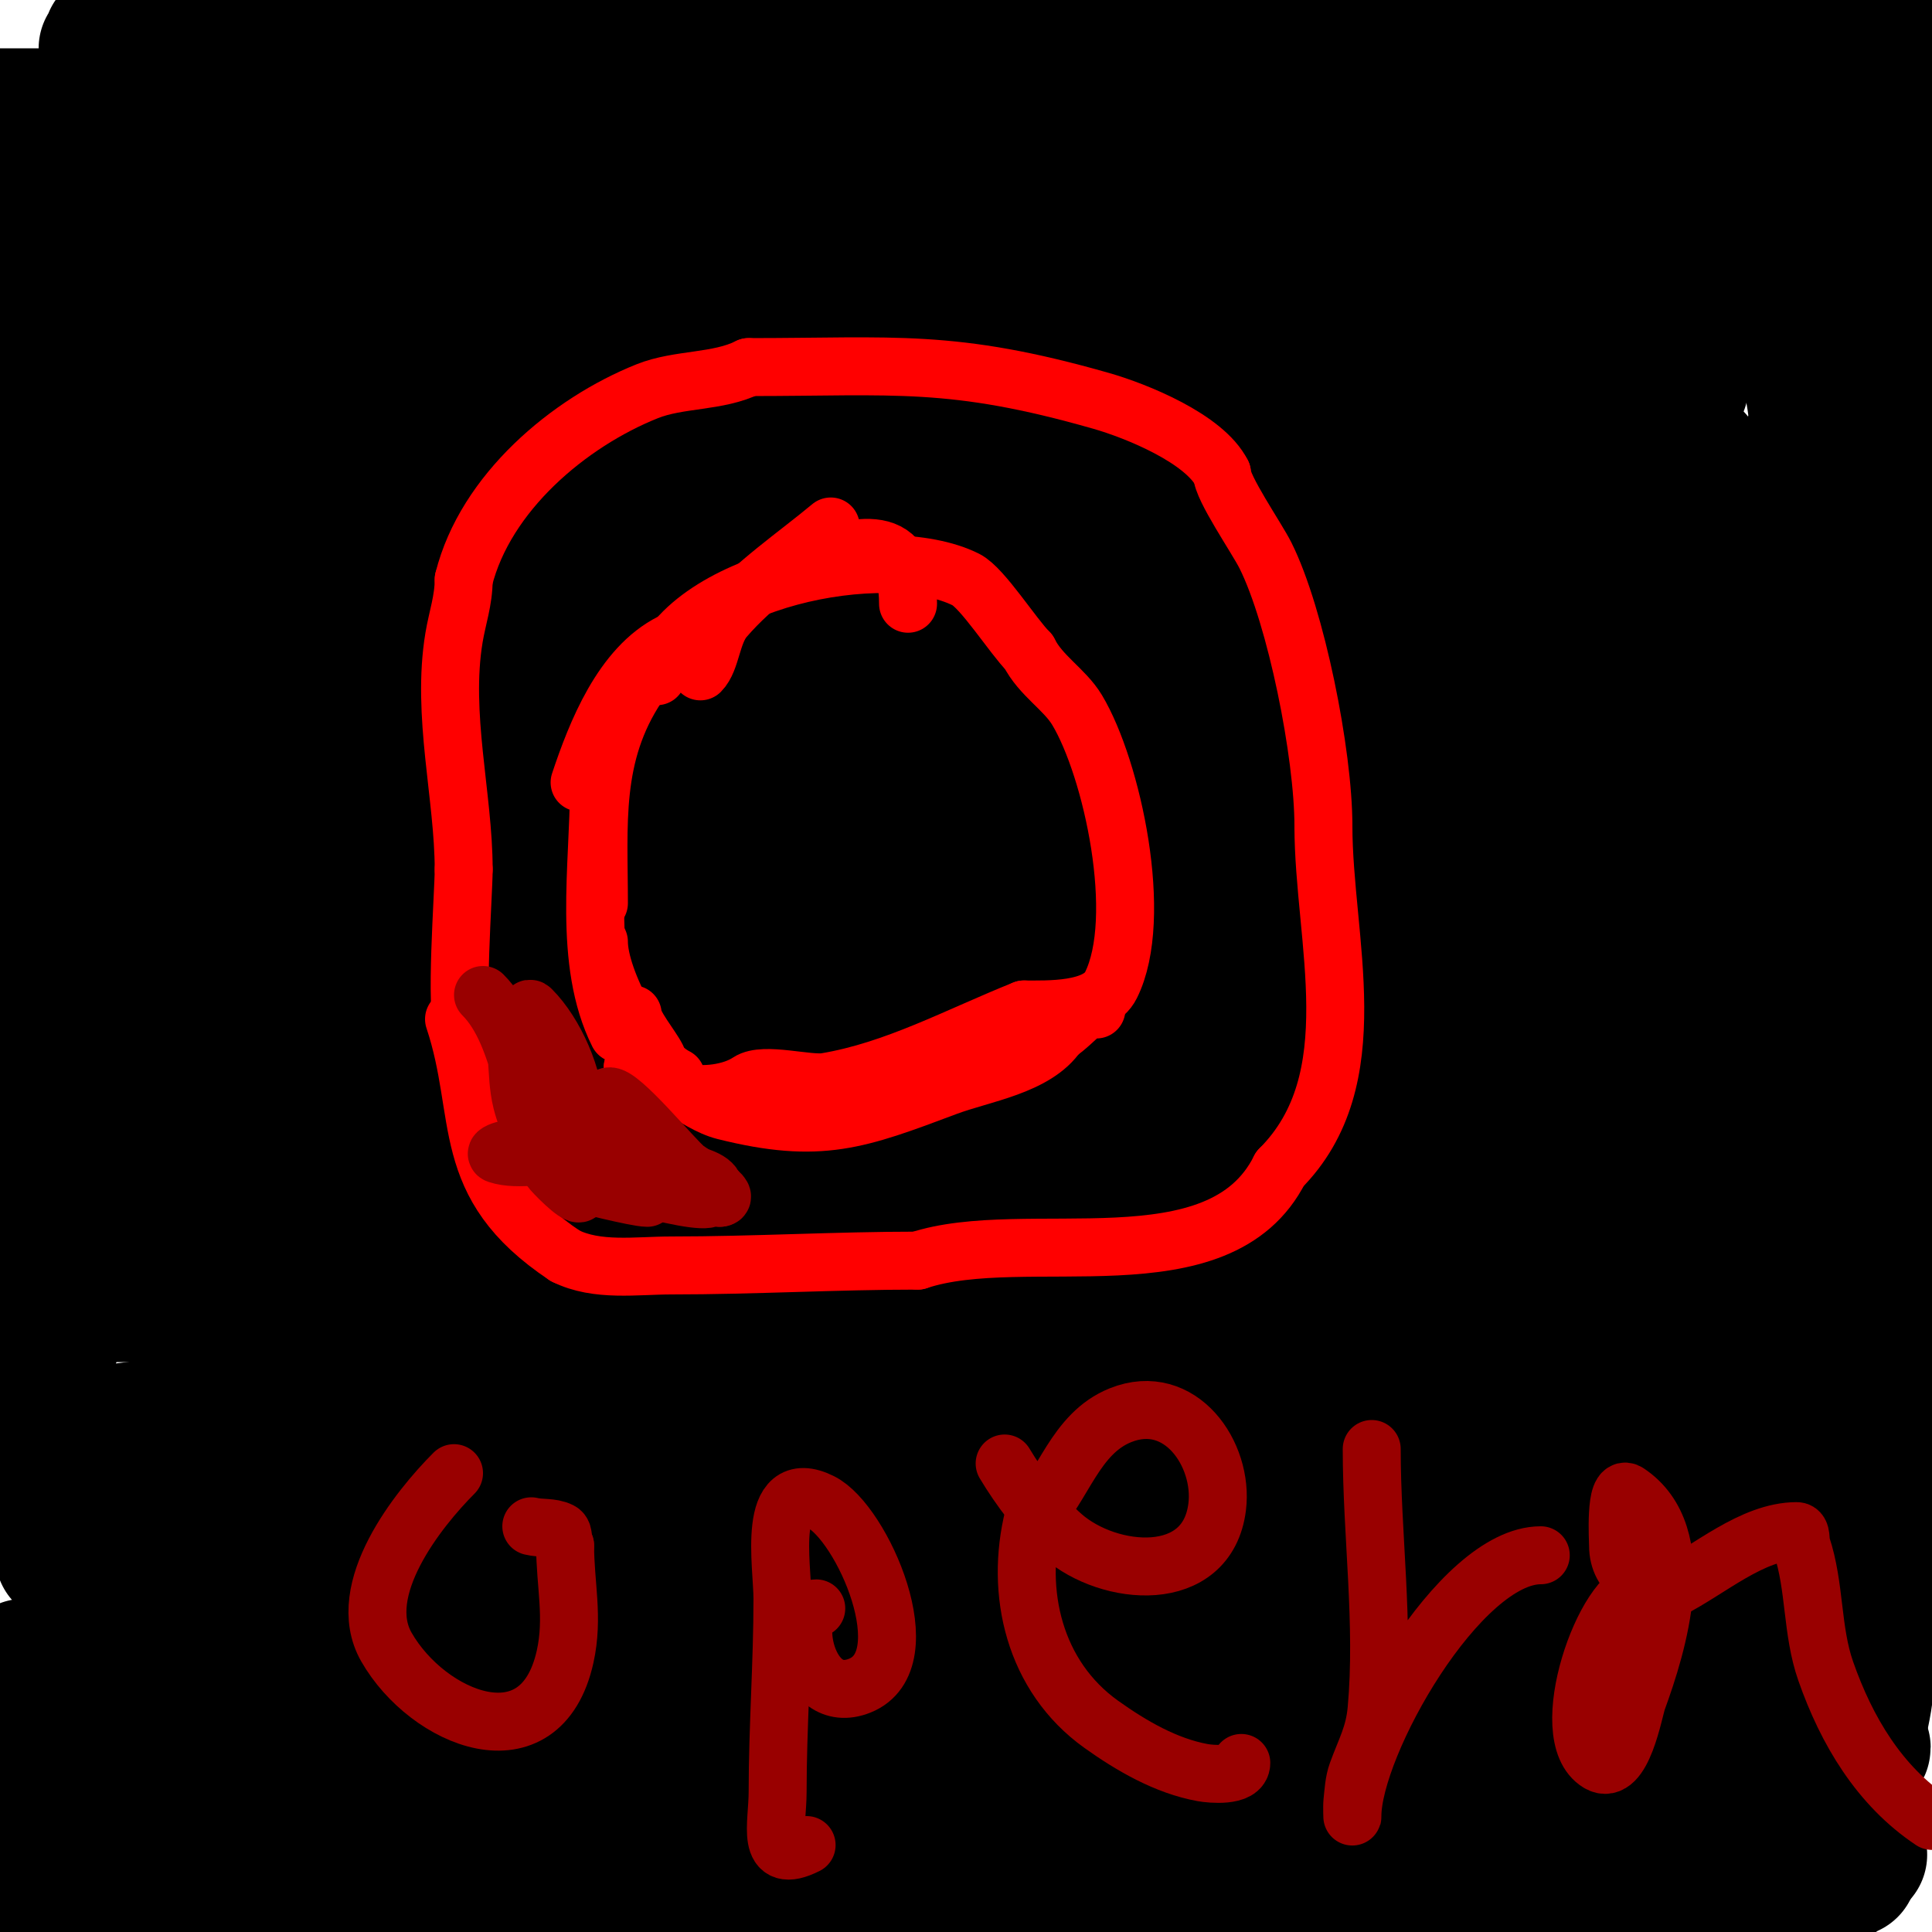 <svg viewBox='0 0 400 400' version='1.1' xmlns='http://www.w3.org/2000/svg' xmlns:xlink='http://www.w3.org/1999/xlink'><g fill='none' stroke='#000000' stroke-width='28' stroke-linecap='round' stroke-linejoin='round'><path d='M28,14c-1.667,0 -3.075,1.613 -4,3'/><path d='M14,27c-4.034,4.706 -13.67,22.341 -3,1'/><path d='M22,10c1.813,-1.813 15.265,-13.888 1,-2'/><path d='M5,26c-1.667,1.333 -3.333,2.667 -5,4'/><path d='M37,6l0,0'/><path d='M31,0l0,0'/><path d='M33,6c18.488,-4.108 37.157,-3 56,-3c34.575,0 68.581,0.849 103,3c54.669,3.417 110.691,0.431 165,-5'/><path d='M357,1c2.316,0 10.766,-0.675 13,1c2.418,1.813 5.701,9.241 8,12c7.313,8.775 14.145,14.076 19,25'/><path d='M400,203c-0.05,0.227 -2.679,11.756 -3,14c-0.094,0.66 0,2 0,2c0,0 -0.508,-11.345 -1,-17c-0.899,-10.343 -2.15,-20.653 -3,-31c-3.113,-37.87 -4.357,-75.996 -3,-114c0.655,-18.351 2.306,-34.717 1,-53'/><path d='M389,1c0,77.476 -3,154.495 -3,232c0,27.333 0,54.667 0,82c0,11.757 1.942,25.347 0,37c-1.357,8.142 -4,14.505 -4,23'/><path d='M382,375c0,16.432 -3.805,16.083 -17,24'/><path d='M295,400c-7.403,-2.468 -14.43,-6.107 -22,-8c-11.11,-2.777 -23.599,-1 -35,-1c-27.451,0 -54.687,0.393 -82,2c-34.887,2.052 -71.329,1.015 -106,-2c-15.502,-1.348 -30.643,2 -46,2'/><path d='M0,378c34.543,-4.935 69.965,-8.336 105,-6c19.673,1.312 40.545,2.758 60,6c10.974,1.829 21.882,4.588 33,5c34.913,1.293 71.047,1.456 106,0c16.653,-0.694 32.528,-5.353 49,-7'/><path d='M353,376c1.193,-0.318 55.086,-20.193 22,-13c-13.355,2.903 -26.554,6.555 -40,9c-23.146,4.208 -46.795,5.132 -70,9c-4.818,0.803 -41.883,3.176 -32,18'/><path d='M365,396c-19.355,-5.161 -39.989,-7.775 -60,-9c-9.316,-0.57 -18.667,0 -28,0c-1.667,0 3.333,0 5,0c4,0 8,0 12,0c5.667,0 11.333,0 17,0c9.333,0 18.667,0 28,0c14.667,0 29.333,0 44,0'/><path d='M385,384c-4.612,-4.035 -9.238,-8.163 -13,-13c-1.141,-1.468 -2.681,-2.956 -2,-5c0.149,-0.447 1.471,-1 1,-1c-4.216,0 -7.805,3.58 -12,4c-27.99,2.799 -57.822,0 -86,0c-36.731,0 -74.442,1.323 -111,-2c-17.025,-1.548 -33.775,-5.311 -51,-6c-18.597,-0.744 -37.388,0 -56,0'/><path d='M55,361c-17.667,0 -35.333,0 -53,0'/><path d='M22,354c60.667,0 121.333,0 182,0c26.535,0 53.528,1.604 80,0c21.718,-1.316 43.366,-4.682 65,-7c2.042,-0.219 52.204,-6 21,-6c-6,0 -12,0 -18,0c-11.333,0 -22.667,0 -34,0c-16.333,0 -32.667,0 -49,0'/><path d='M269,341c-52.68,0 -105.321,1 -158,1c-23.882,0 -49.105,-1.838 -73,0c-11.163,0.859 -21.695,3 -33,3'/><path d='M18,334c78.01,-1.592 155.996,-2.528 234,-4c19.376,-0.366 38.64,-3.133 58,-4c29.19,-1.307 58.76,0 88,0'/><path d='M366,327c-117.688,1.509 -235.502,2.833 -353,-5'/><path d='M43,312c116.289,-1.638 232.708,-2 349,-2'/><path d='M399,311c-49.941,2.628 -99.993,3.518 -150,3c-33.338,-0.345 -66.662,-1.621 -100,-2c-25.332,-0.288 -50.668,0.228 -76,0c-11.671,-0.105 -23.343,-0.417 -35,-1c-1.698,-0.085 -5,0.7 -5,-1c0,-1.7 3.324,-0.715 5,-1c15.992,-2.716 31.843,-6.567 48,-8c25.254,-2.24 50.664,-2.073 76,-3c74.685,-2.732 149.266,-5 224,-5'/><path d='M368,294c-119.767,1.361 -239.277,8.279 -359,11'/><path d='M8,306c74.497,-6.296 148.598,-16.67 223,-24c53.482,-5.269 113.932,4.758 164,-18c1.517,-0.69 -3.339,-0.138 -5,0c-6.346,0.529 -12.727,0.902 -19,2c-20.413,3.572 -40.655,8.062 -61,12c-52.079,10.08 -127.248,25.961 -181,30c-28.588,2.148 -57.333,0.667 -86,1'/><path d='M12,298c121.766,-16.418 243.628,-26.511 366,-37'/><path d='M400,258c-51.69,3.041 -103.183,7.898 -155,9c-55.806,1.187 -172.742,1 -239,1'/><path d='M45,253c107.717,-6.855 215.11,-9.602 323,-12'/><path d='M388,242c-99.429,8.286 -199.295,8 -299,8c-2.209,0 -59.849,1.128 -79,-1c-5.238,-0.582 9.77,-4.346 15,-5c21.591,-2.699 43.285,-4.624 65,-6c51.964,-3.292 103.986,-5.618 156,-8c35.321,-1.618 70.667,-2.667 106,-4'/><path d='M397,226c-74.593,8.951 -148.053,21.387 -223,28c-27.488,2.425 -95.651,8 -129,8c-4.055,0 -8.373,-0.186 -12,-2c-1.075,-0.537 0.925,-2.463 2,-3c5.758,-2.879 11.774,-5.362 18,-7c19.161,-5.042 38.602,-8.964 58,-13c61.162,-12.725 122.961,-22.658 185,-30c24.968,-2.955 50.041,-4.975 75,-8c8.051,-0.976 16.19,-1.813 24,-4c1.015,-0.284 2,-2.667 1,-3c-3.162,-1.054 -6.667,0 -10,0c-10.667,0 -21.363,-0.798 -32,0c-42.027,3.152 -83.007,15.426 -125,19c-36.88,3.139 -73.993,2.293 -111,3c-15.331,0.293 -30.667,0 -46,0c-21.186,0 -12.204,-1.437 9,-4c23.316,-2.818 46.668,-5.318 70,-8c34.668,-3.985 69.294,-8.356 104,-12c31.965,-3.356 64,-6 96,-9'/><path d='M360,178c-54.023,7.503 -107.729,17.573 -162,23c-39.89,3.989 -79.972,5.792 -120,8c-15.643,0.863 -31.347,0.652 -47,0c-4.342,-0.181 6.734,-6.168 11,-7c22.81,-4.451 45.908,-7.376 69,-10c35.593,-4.045 71.279,-7.313 107,-10c39.623,-2.981 79.333,-4.667 119,-7'/><path d='M400,172c-89.853,9.847 -179.616,22.97 -270,27c-21.312,0.95 -42.667,0 -64,0c-2.667,0 -10.007,1.756 -8,0c4.381,-3.833 10.371,-5.515 16,-7c44.665,-11.78 138.735,-30.279 179,-36c26.174,-3.719 52.674,-4.585 79,-7c10.008,-0.918 19.994,-2.062 30,-3c0.664,-0.062 2.666,-0.026 2,0c-56.144,2.159 -111.783,1.654 -168,5c-28.354,1.688 -56.632,4.57 -85,6c-11.319,0.571 -22.667,0 -34,0c-0.333,0 -1.318,0.1 -1,0c11.97,-3.762 23.78,-8.152 36,-11c32.152,-7.494 64.605,-13.642 97,-20c38.941,-7.643 78,-14.667 117,-22'/><path d='M381,98c-92.179,13.827 -192.478,39.791 -286,29c-1.194,-0.138 1.857,-1.629 3,-2c12.237,-3.977 24.524,-7.851 37,-11c21.875,-5.522 43.825,-10.842 66,-15c15.198,-2.85 30.639,-4.228 46,-6c1.987,-0.229 4.586,-1.414 6,0c1.202,1.202 -3.406,0.411 -5,1c-20.093,7.419 -39.727,16.089 -60,23c-23.753,8.098 -47.941,14.864 -72,22c-15.276,4.531 -30.69,8.584 -46,13c-2.026,0.584 -6,2 -6,2c0,0 3.947,-1.519 6,-2c19.29,-4.521 38.617,-8.895 58,-13c106.628,-22.58 116.304,-23.814 223,-44'/><path d='M348,80c-38.333,4.333 -76.588,9.427 -115,13c-24.581,2.287 -49.561,6.491 -74,3c-1.19,-0.17 1.914,-1.486 3,-2c11.593,-5.491 23.236,-10.885 35,-16c18.906,-8.22 37.396,-17.621 57,-24c22.525,-7.33 45.901,-11.75 69,-17c13.578,-3.086 27.519,-4.514 41,-8c6.653,-1.721 15.927,-1.854 19,-8c1.944,-3.887 -8.665,-1.317 -13,-1c-9.692,0.709 -19.393,1.531 -29,3c-18.744,2.867 -37.16,7.856 -56,10c-22.23,2.53 -44.645,3.113 -67,4c-19.654,0.78 -39.332,0.791 -59,1c-11.666,0.124 -23.337,-0.299 -35,0c-1.374,0.035 -5.374,1 -4,1c8.393,0 16.618,-2.574 25,-3c13.653,-0.694 27.332,-0.715 41,-1c68.338,-1.424 136.652,-3.089 205,-4'/><path d='M395,28c-80.694,13.449 -171.225,9.46 -253,8c-17.01,-0.304 -34.01,-1.121 -51,-2c-38.7,-2.002 -43.355,0.411 -80,18'/><path d='M1,166c3.95,27.65 6.615,60.31 2,88c-1.423,8.536 2,16.303 2,24'/><path d='M5,278c0,5.505 -5.994,16.006 -4,18c0.85,0.85 0.798,3 2,3c3.145,0 4.053,-5.001 5,-8c2.658,-8.416 2.31,-17.594 5,-26c2.136,-6.675 7.3,-12.201 9,-19c3.402,-13.608 -0.667,-30.989 0,-45c0.779,-16.353 5.789,-33.838 1,-50c-3.387,-11.43 -10.231,-22.615 -16,-33'/><path d='M7,118c-2.756,-7.349 -2.671,-13.507 -7,-20'/><path d='M0,58c2,-4 4,-8 6,-12c0.615,-1.229 1,-5.374 1,-4c0,18.919 -4.223,36.967 -5,56c-0.313,7.66 0,15.333 0,23c0,13.667 0,27.333 0,41c0,4 0,8 0,12c0,2 0,4 0,6c0,1.333 0,5.333 0,4c0,-7 -0.212,-14.003 0,-21c0.202,-6.672 0.43,-13.349 1,-20c1.451,-16.927 2.795,-17.784 8,-36'/><path d='M11,107c1.866,-4.851 4.801,-17.668 8,-23c4.723,-7.871 28.55,-21.62 37,-25c11.913,-4.765 27.506,-0.876 40,-4c32.853,-8.213 57.274,-12.345 92,-16c8.323,-0.876 27.491,-4 39,-4c3,0 -6.002,-0.115 -9,0c-6.005,0.231 -11.992,0.88 -18,1c-10.665,0.213 -21.333,0 -32,0'/><path d='M168,36c-45.335,0 -90.677,-0.007 -136,1'/><path d='M52,16c26.15,0 51.151,0.231 77,-3c8.387,-1.048 19.77,-11.743 28,-9c11.487,3.829 19.724,16.241 34,21c7.035,2.345 14.596,2.617 22,2c2.021,-0.168 4.058,-0.417 6,-1c1.719,-0.516 6.795,-2 5,-2c-20.132,0 -39.798,0.722 -60,0'/><path d='M164,24c-54.667,0 -109.333,0 -164,0'/><path d='M0,49c50.678,8.002 103.865,1.527 155,1c34.248,-0.353 68.759,1.223 103,0c14.674,-0.524 29.255,-1.67 44,-1c25.423,1.156 50.51,3 76,3'/><path d='M390,48c-7.667,2.333 -15.986,3.124 -23,7c-19.414,10.729 -45.669,50.568 -59,67c-7.201,8.876 -30.118,27.343 -29,43c0.596,8.35 19.392,37.589 25,46c0.261,0.392 0.876,-0.545 1,-1c0.916,-3.357 2.29,-6.593 3,-10c2.36,-11.328 4.019,-22.82 7,-34c6.851,-25.693 15.224,-50.568 19,-77c1.041,-7.29 1.592,-14.648 2,-22c0.259,-4.659 0,-9.333 0,-14c0,-3 0,-12 0,-9c0,11.46 -1.345,24.917 1,36c2.379,11.245 6.667,22 10,33'/><path d='M347,113c11.388,27.521 25.347,54.845 35,83c2.356,6.87 3.66,17.524 4,25c0.166,3.663 0,7.333 0,11c0,0.667 0,2.667 0,2c0,-12.428 1.094,-25.688 0,-38c-1.77,-19.915 -7.354,-38.961 -8,-59c-0.576,-17.857 5.315,-44.37 -3,-61c-1.498,-2.996 1,6.65 1,10c0,16.014 -1.704,31.989 -2,48c-0.445,24.012 2.952,72.193 -3,96'/><path d='M371,230c-2.764,5.527 -0.715,-6.338 -1,-9c-0.648,-6.048 -2.061,-11.99 -3,-18c-2.394,-15.324 -3.716,-30.842 -7,-46c-1.075,-4.962 -4.292,-9.219 -6,-14c-3.297,-9.232 -6.163,-18.616 -9,-28c-1.498,-4.953 -2.745,-9.98 -4,-15c-0.824,-3.298 -0.114,-12.828 -2,-10c-5.782,8.673 -2.785,26.961 -3,36c-0.536,22.514 -1.4,22.815 -2,45c-0.225,8.33 -0.554,16.685 0,25c0.14,2.104 1.333,8 2,6c0.949,-2.846 -1.025,-6.181 0,-9c4.76,-13.09 9.739,-26.103 15,-39c7.993,-19.596 21.871,-43.099 25,-65'/><path d='M376,89c-2.88,6.719 -6.216,13.24 -9,20c-2.852,6.927 -4.362,14.452 -8,21c-0.233,0.419 -14.452,23.274 -23,19c-3.578,-1.789 0,-8 0,-12c0,-21.206 4,-41.804 4,-63c0,-1.77 1.886,-13.779 -3,-16c-9.529,-4.331 -21.07,1.69 -31,5c-28.596,9.532 -54.619,24.929 -83,35c-18.334,6.506 -32.61,4.616 -52,3c-3.338,-0.278 -11.059,2.178 -10,-1c1.179,-3.536 7.324,-1.387 11,-2c10.324,-1.721 20.667,-3.333 31,-5'/><path d='M203,93c14,-2.333 28.018,-4.561 42,-7c14.685,-2.561 29.43,-4.85 44,-8c14.145,-3.058 28.27,-6.423 42,-11c0.949,-0.316 -2.005,-0.1 -3,0c-2.345,0.235 -4.697,0.496 -7,1c-8.372,1.831 -16.49,4.984 -25,6c-45.75,5.463 -93.045,3.324 -139,4c-9.005,0.132 -18.263,3.184 -27,1c-0.723,-0.181 1.281,-0.804 2,-1c2.965,-0.809 5.991,-1.373 9,-2c4.992,-1.04 10.097,-1.599 15,-3c23.92,-6.834 47.582,-14.605 71,-23c3.394,-1.217 11.55,-3.45 9,-6c-2.838,-2.838 -8.041,0.34 -12,1c-12.381,2.064 -24.715,4.426 -37,7c-22.718,4.76 -45.851,8.058 -68,15c-22.682,7.109 -44.375,17.132 -66,27c-12.755,5.82 -24.711,13.253 -37,20c-5.268,2.892 -12.313,4.625 -15,10'/><path d='M1,124c0,5.398 13.372,3.263 16,3c17.258,-1.726 33.906,-6.492 45,-21c1.841,-2.408 5.98,-14.015 2,-17c-7.629,-5.722 -16.481,7.392 -19,11c-9.527,13.647 -18,28 -27,42'/><path d='M1,198c13.051,-20.301 26,-40.667 39,-61c5.977,-9.348 12.645,-18.282 18,-28c0.877,-1.591 11.306,-33.306 15,-37c2.687,-2.687 2.751,7.208 3,11c1.091,16.644 2.68,33.334 2,50c-2.054,50.335 -21.798,96.791 -30,146c-0.11,0.658 0,-1.333 0,-2c0,-1.333 0,-2.667 0,-4c0,-17.333 0,-34.667 0,-52c0,-13.667 -0.455,-27.341 0,-41c0.291,-8.719 0.884,-17.536 3,-26c0.29,-1.16 2.61,-9 4,-9'/><path d='M55,145c0,40.071 -19.095,75.458 -34,112c-1.98,4.855 -5,7.736 -5,13c0,1.667 2.495,-2.412 3,-4c1.888,-5.934 3.098,-12.07 5,-18c3.767,-11.744 7.712,-23.436 12,-35c14.067,-37.939 27.558,-75.6 54,-107c16.313,-19.372 33.31,-15 57,-15c9.667,0 19.342,0.42 29,0c3.016,-0.131 6.03,-0.46 9,-1c0.733,-0.133 2.745,-1 2,-1c-33.052,0 -68.74,3.556 -101,5'/><path d='M86,94c-14.667,0 -29.333,0 -44,0c-8.667,0 -17.333,0 -26,0c-2,0 -4.8,-1.6 -6,0c-1,1.333 2.011,2.658 3,4c3.678,4.992 6.769,10.467 11,15c20.209,21.652 51.813,58.767 87,52c14.391,-2.767 36.52,-15.921 32,-34c-2.325,-9.301 -24.654,-1.765 -27,-1c-30.857,10.062 -36.353,12.767 -58,40c-4.903,6.169 -4.342,13.64 2,18c15.045,10.343 57.592,0.152 69,-2c60.106,-11.341 101.808,-27.778 156,-54'/><path d='M285,132c19.997,-13.331 0.016,-8 -12,-8c-10.339,0 -20.674,0.484 -31,1c-1.998,0.1 -4.586,-1.414 -6,0c-1.392,1.392 2.506,3.506 0,1'/><path d='M236,126'/></g>
<g fill='none' stroke='#ff0000' stroke-width='12' stroke-linecap='round' stroke-linejoin='round'><path d='M136,219c-1.155,-2.311 -5,-6.855 -5,-9'/><path d='M140,223c-7.085,-3.543 -16,-20.057 -16,-28'/><path d='M128,214c-7.397,-14.794 -4,-34.777 -4,-51'/><path d='M124,187c0,-16.269 -1.542,-30.687 8,-45'/><path d='M120,162c3.402,-10.205 8.795,-23.898 19,-29'/><path d='M145,139c2.284,-2.284 2.309,-7.86 5,-11c6.173,-7.202 14.743,-12.952 22,-19'/><path d='M166,116c10.109,-2.022 22,-7.672 22,9'/><path d='M136,140c4.965,-19.859 47.177,-28.411 64,-20c3.391,1.696 9.76,11.76 13,15'/><path d='M213,135c2.444,4.888 7.43,7.716 10,12c7.27,12.116 13.984,43.031 7,57c-2.707,5.413 -13.166,5 -18,5'/><path d='M212,209c-13.718,5.487 -26.623,12.604 -41,15c-3.676,0.613 -12.862,-2.092 -16,0c-3.478,2.318 -9.416,3.146 -14,2c-2.94,-0.735 -9.064,-5 -10,-5'/><path d='M131,221c5.339,0 12.811,7.453 19,9c19.753,4.938 27.65,1.881 46,-5c7.303,-2.739 18.505,-4.257 23,-11'/><path d='M219,214c3.621,-2.414 8,-8.152 8,-5'/><path d='M111,233c0,-1.775 -12.642,-15.284 -15,-20c-1.874,-3.748 0,-27.903 0,-33'/><path d='M96,180c0,-15.097 -4.655,-32.072 -2,-48c0.685,-4.109 2,-7.701 2,-12'/><path d='M96,120c4.488,-17.954 21.739,-32.496 38,-39c6.594,-2.638 14.63,-1.815 21,-5'/><path d='M155,76c30.216,0 42.065,-1.839 73,7c7.315,2.09 21.406,7.813 25,15'/><path d='M253,98c0,2.998 7.174,13.347 9,17c6.331,12.662 12,41.066 12,56'/><path d='M274,171c0,23.623 9.531,52.469 -9,71'/><path d='M265,242c-12.476,24.952 -52.7,11.567 -75,19'/><path d='M190,261c-17.022,0 -33.851,1 -51,1c-7.251,0 -15.376,1.312 -22,-2'/><path d='M117,260c-22.475,-14.983 -16.341,-29.022 -23,-49'/></g>
<g fill='none' stroke='#990000' stroke-width='12' stroke-linecap='round' stroke-linejoin='round'><path d='M100,206c8.338,8.338 8.847,25.694 14,36c0.264,0.528 5.542,5.915 6,5c4.585,-9.17 -6.934,-21.394 -11,-28c-1.105,-1.795 -2,-6 -2,-6c0,0 -0.153,4.006 0,6c0.232,3.01 0.268,6.072 1,9c1.158,4.631 2.688,6.532 5,10'/><path d='M113,238c5.05,5.05 6,-5.095 6,-8c0,-6.715 -4.046,-16.046 -9,-21c-0.943,-0.943 -0.219,2.685 0,4c0.771,4.627 1.64,5.28 4,10c3.254,6.508 7.132,10.132 12,15'/><path d='M126,238c9.592,9.592 7.236,6.688 -8,2c-4.85,-1.492 -10.495,0.502 -15,-1c-0.707,-0.236 1.255,-1 2,-1c3.361,0 5.788,-0.071 9,1'/><path d='M114,239c2.72,2.72 31.023,10.977 33,9c4.862,-4.862 -10.812,-6 -12,-6'/><path d='M135,242c-8.149,0 -16.056,-12.648 -9,-15c2.261,-0.754 13.681,13.261 16,15c1.544,1.158 9.557,6 7,6'/><path d='M149,248c-4.74,-2.37 -12.867,-2.658 -18,-3c-5.361,-0.357 -11,0 -11,0c0,0 11.79,3 14,3'/><path d='M94,305c-7.42,7.42 -20.77,24.152 -14,36c8.529,14.926 31.949,24.727 37,2c1.806,-8.126 0,-14.979 0,-23'/><path d='M117,320c-0.745,-0.745 -0.057,-2.529 -1,-3c-1.814,-0.907 -4.033,-0.508 -6,-1'/><path d='M169,333c-5.542,0 -2.504,20.602 9,16c13.079,-5.232 0.484,-33.758 -8,-38c-11.401,-5.701 -8,13.104 -8,20'/><path d='M162,331c0,13.429 -1,26.625 -1,40c0,6.799 -2.584,15.292 6,11'/><path d='M208,303c3.1,5.167 7.446,11.015 12,15c9.61,8.409 29.966,10.275 32,-6c1.358,-10.866 -7.617,-23.953 -20,-19c-9.45,3.78 -11.824,14.824 -18,21'/><path d='M214,314c-3.923,15.692 0.107,33.076 14,43c6.221,4.444 13.402,8.619 21,10c1.671,0.304 8,0.898 8,-2'/><path d='M284,300c0,17.765 2.625,36.129 1,54c-0.474,5.213 -2.258,8.21 -4,13c-0.693,1.906 -0.776,3.985 -1,6c-0.11,0.994 0,4 0,3c0,-14.792 22.174,-54 39,-54'/><path d='M340,329c-7.616,0 -18.336,30.399 -9,36c4.886,2.932 7.265,-10.979 8,-13c4.156,-11.429 11.3,-34.134 -2,-43c-2.726,-1.817 -2,9.922 -2,11c0,6.211 5.522,9 11,9'/><path d='M346,329c7.748,-3.874 16.79,-12 26,-12c1.054,0 0.667,2 1,3c2.841,8.522 2.042,17.548 5,26c4.318,12.338 11.128,23.752 22,31'/></g>
</svg>